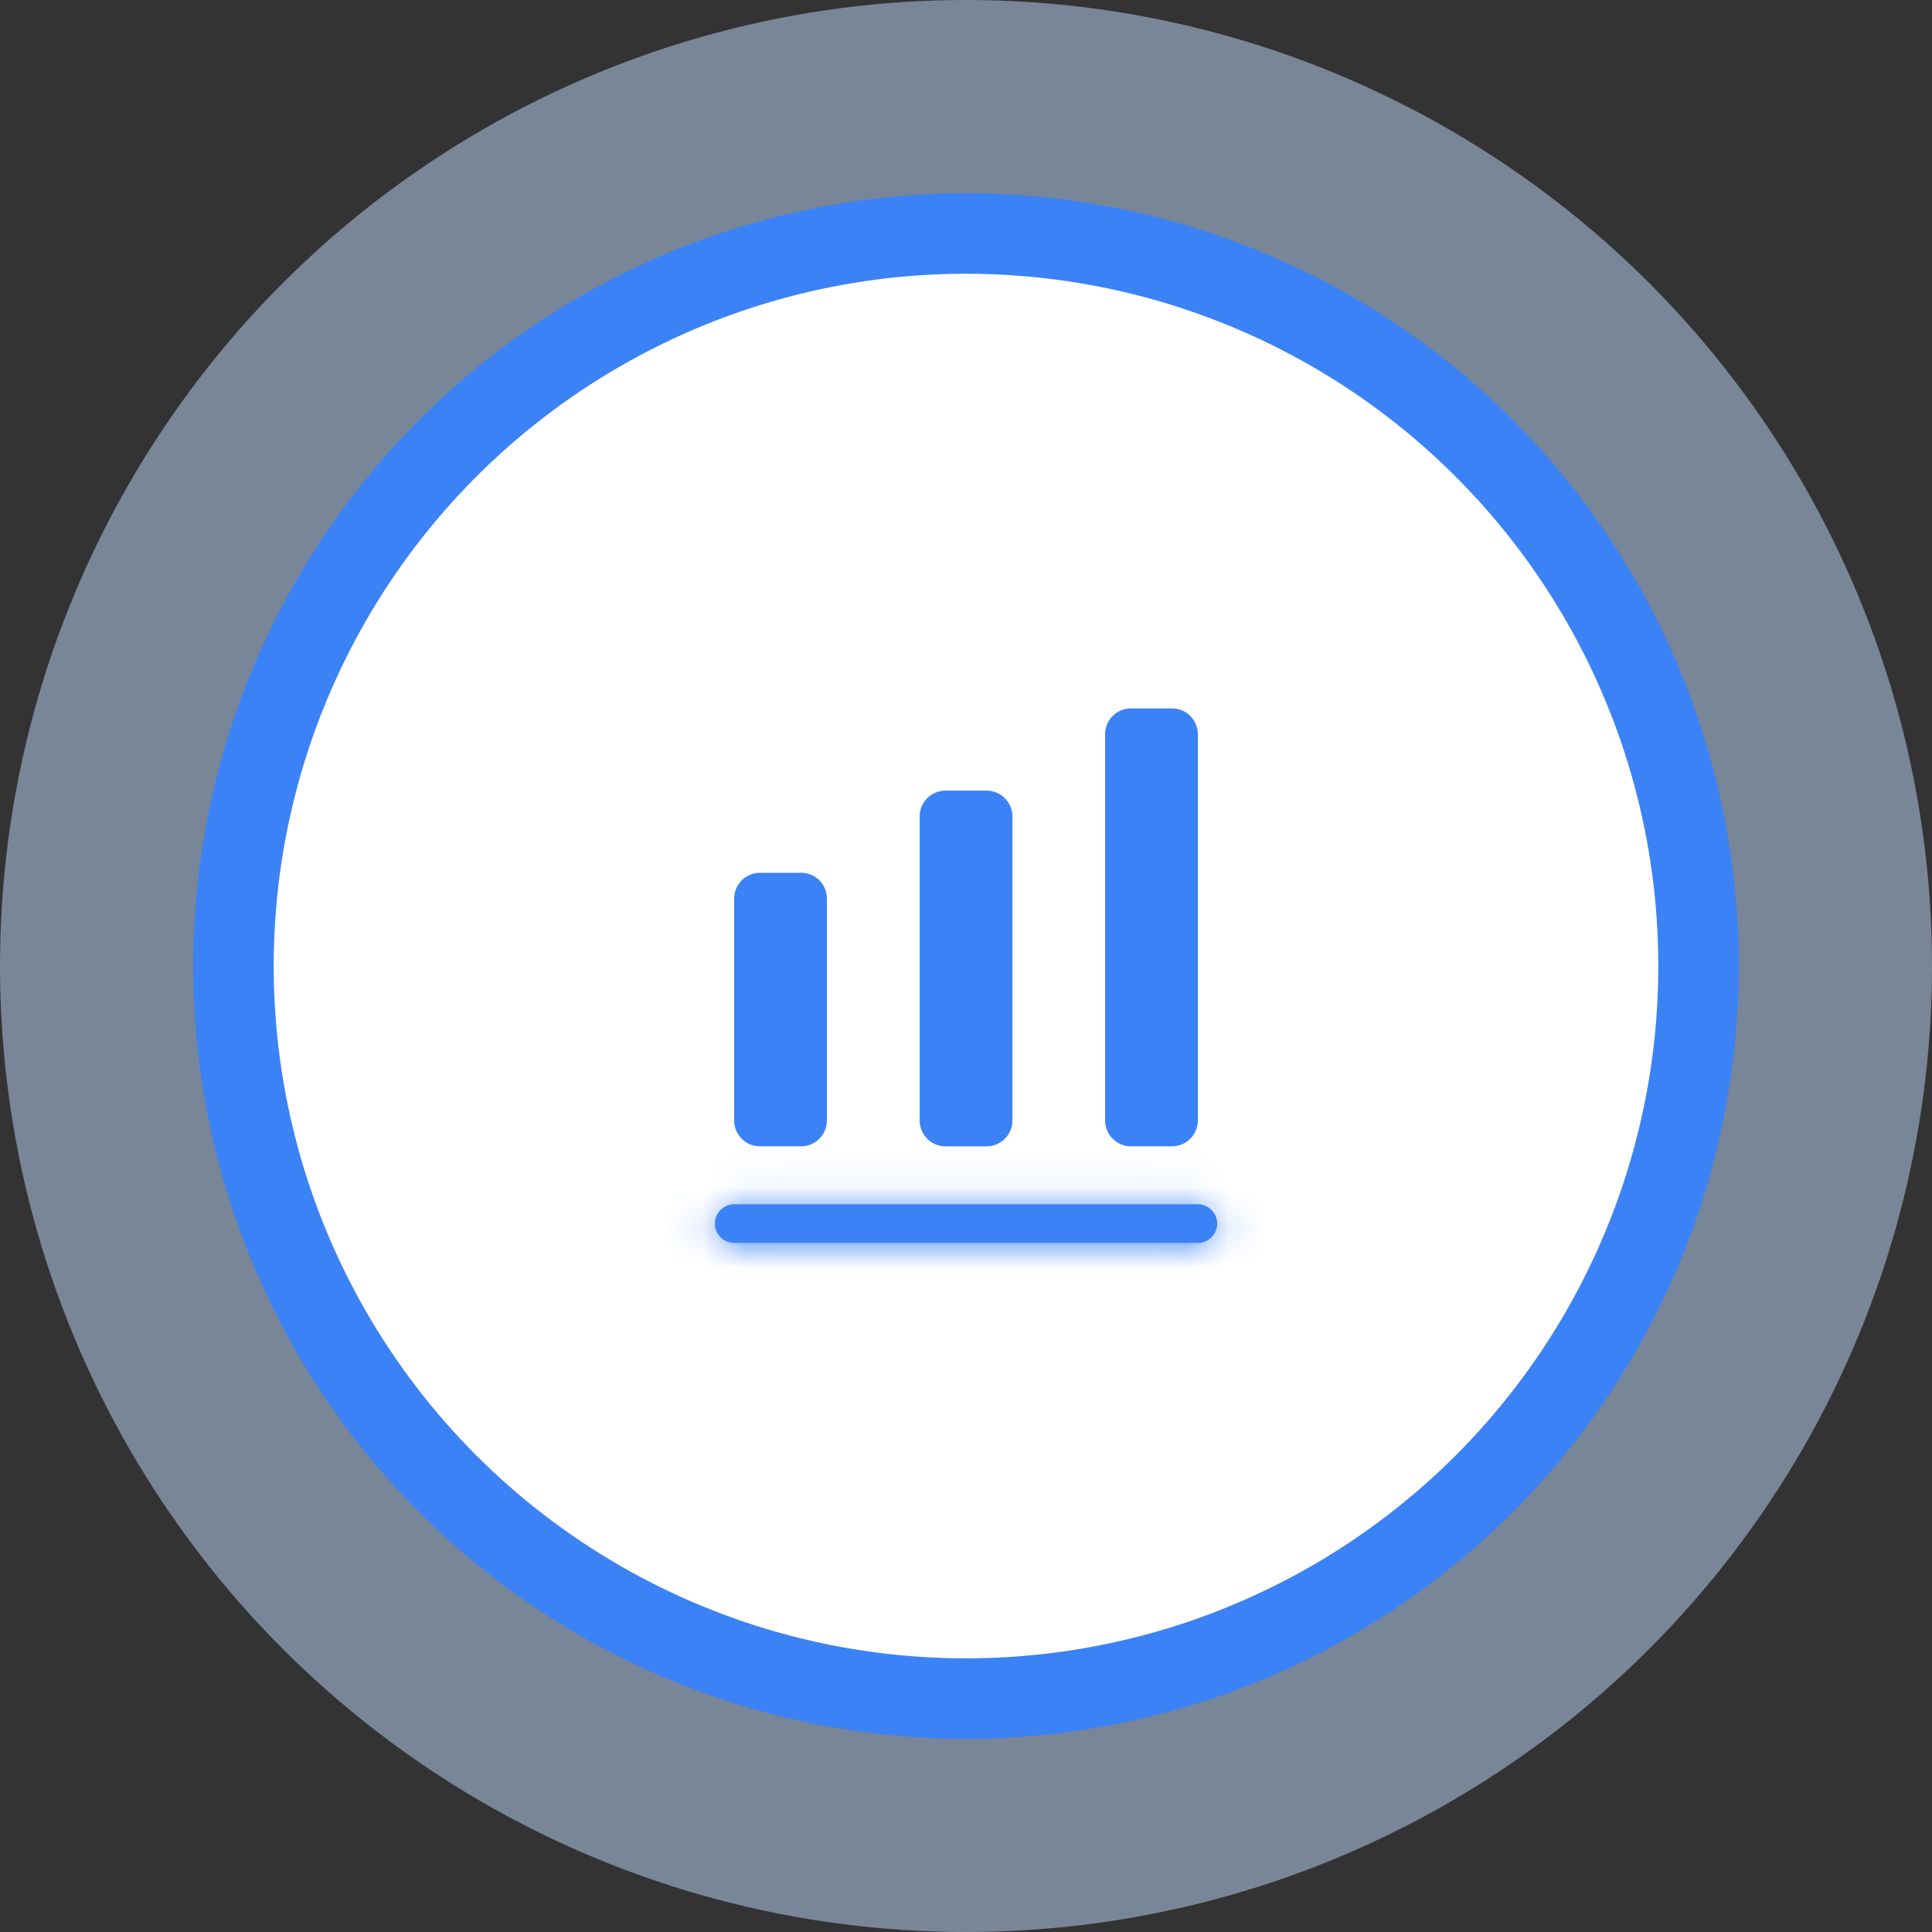 <svg xmlns="http://www.w3.org/2000/svg" width="48" height="48" viewBox="0 0 48 48" fill="none"><rect x="0" y="0" width="48" height="48" fill="#333333" stroke="none"/><circle opacity="0.5" cx="24" cy="24" r="24" fill="#BFDBFE"></circle><circle cx="24" cy="24.001" r="18.2" fill="white" stroke="#3B82F6" stroke-width="2"></circle><mask id="path-3-inside-1_6167_204097" fill="white"><path d="M29.761 30.88H18.241C17.978 30.88 17.761 30.662 17.761 30.4C17.761 30.137 17.978 29.92 18.241 29.92H29.761C30.023 29.92 30.241 30.137 30.241 30.4C30.241 30.662 30.023 30.88 29.761 30.88Z"></path></mask><path d="M29.761 30.88H18.241C17.978 30.88 17.761 30.662 17.761 30.4C17.761 30.137 17.978 29.92 18.241 29.92H29.761C30.023 29.92 30.241 30.137 30.241 30.4C30.241 30.662 30.023 30.88 29.761 30.88Z" fill="#3B82F6"></path><path d="M29.761 29.38H18.241V32.38H29.761V29.38ZM18.241 29.38C18.807 29.38 19.261 29.834 19.261 30.4H16.261C16.261 31.491 17.15 32.38 18.241 32.38V29.38ZM19.261 30.4C19.261 30.966 18.807 31.42 18.241 31.42V28.42C17.15 28.42 16.261 29.309 16.261 30.4H19.261ZM18.241 31.42H29.761V28.42H18.241V31.42ZM29.761 31.42C29.195 31.42 28.741 30.966 28.741 30.4H31.741C31.741 29.309 30.852 28.42 29.761 28.42V31.42ZM28.741 30.4C28.741 29.834 29.195 29.38 29.761 29.38V32.38C30.852 32.38 31.741 31.491 31.741 30.4H28.741Z" fill="#3B82F6" mask="url(#path-3-inside-1_6167_204097)"></path><path d="M19.904 21.684H18.88C18.528 21.684 18.24 21.972 18.24 22.324V27.84C18.24 28.192 18.528 28.48 18.88 28.48H19.904C20.256 28.48 20.544 28.192 20.544 27.84V22.324C20.544 21.965 20.256 21.684 19.904 21.684Z" fill="#3B82F6"></path><path d="M24.513 19.643H23.489C23.137 19.643 22.849 19.931 22.849 20.283V27.841C22.849 28.193 23.137 28.481 23.489 28.481H24.513C24.865 28.481 25.153 28.193 25.153 27.841V20.283C25.153 19.931 24.865 19.643 24.513 19.643Z" fill="#3B82F6"></path><path d="M29.12 17.6H28.096C27.744 17.6 27.456 17.888 27.456 18.24V27.84C27.456 28.192 27.744 28.48 28.096 28.48H29.12C29.472 28.48 29.76 28.192 29.76 27.84V18.24C29.76 17.888 29.472 17.6 29.12 17.6Z" fill="#3B82F6"></path></svg>